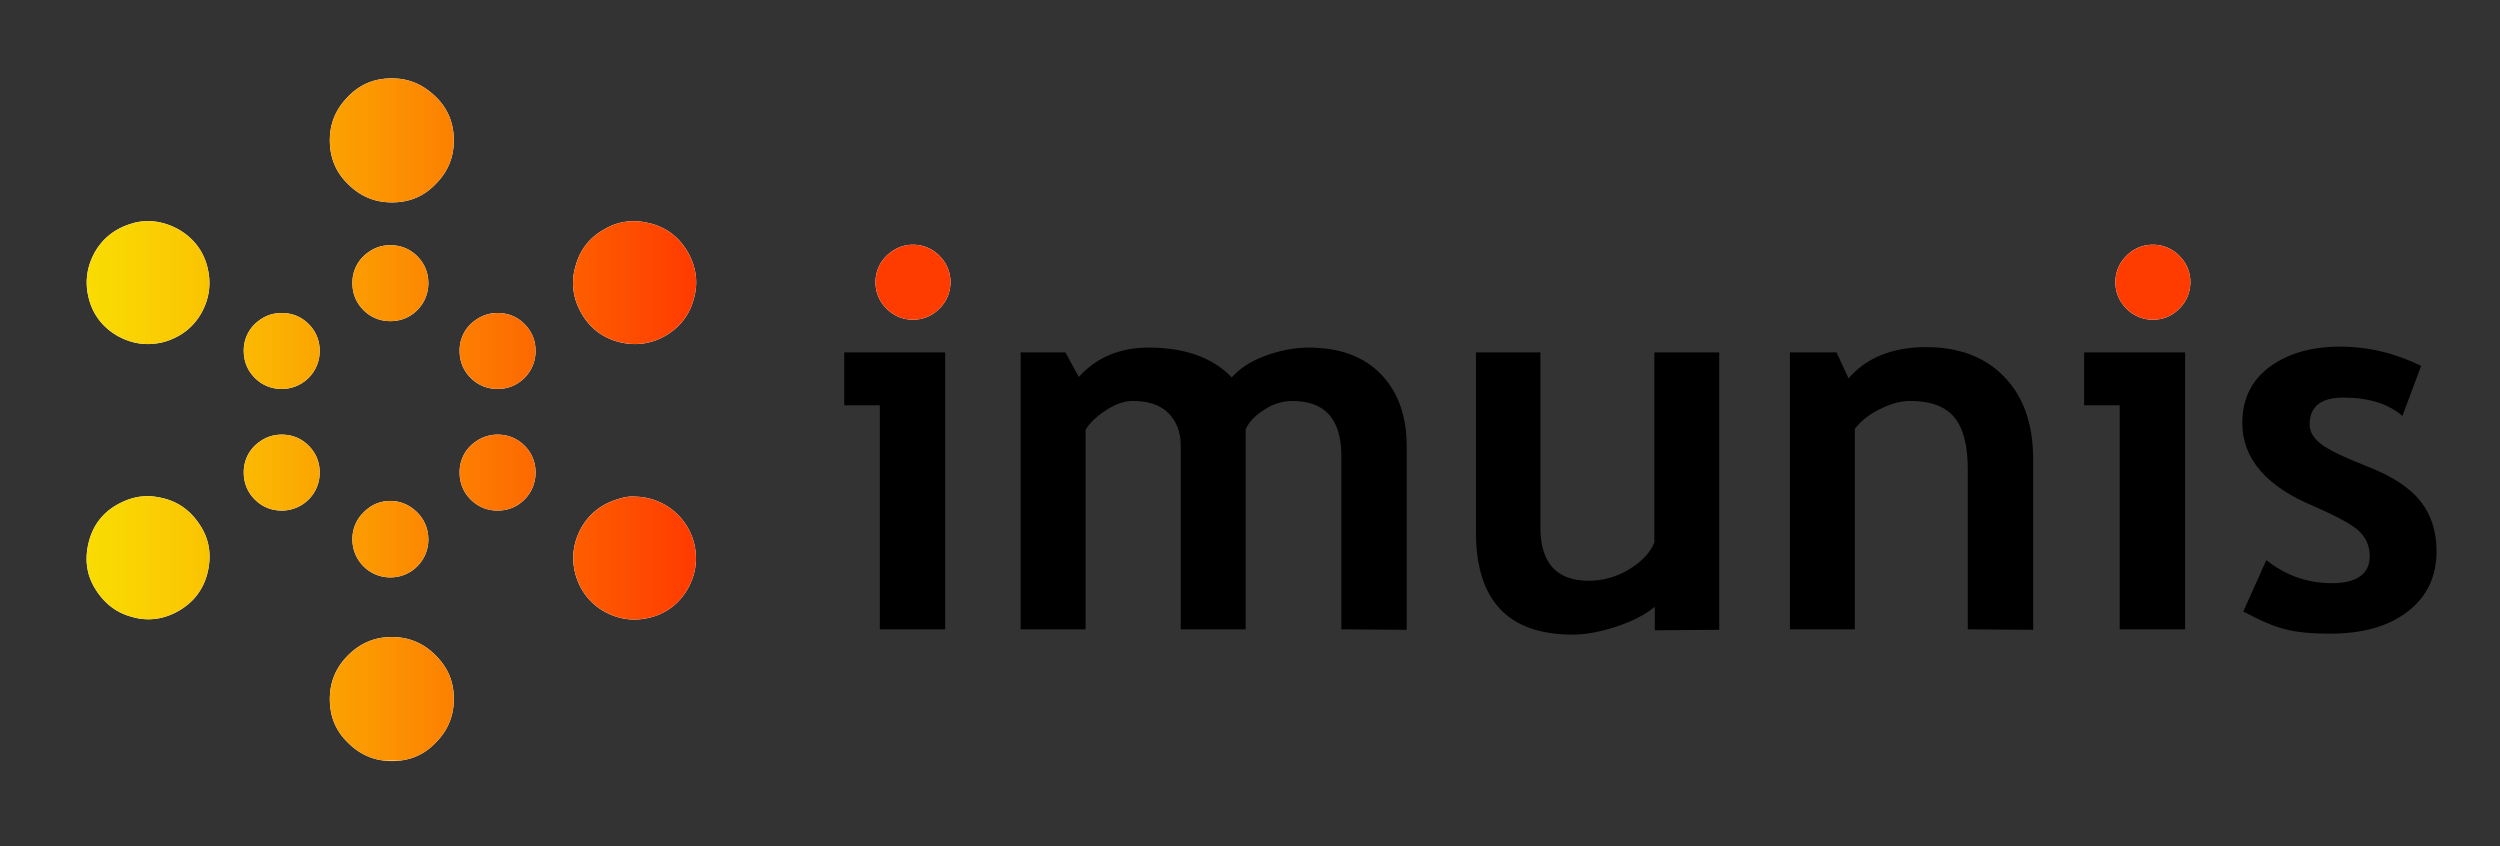 <svg xmlns="http://www.w3.org/2000/svg" xmlns:xlink="http://www.w3.org/1999/xlink" xml:space="preserve" fill="#ffffff00" viewBox="0 0 520 176"><rect x="0" y="0" width="520" height="176" fill="#333333" stroke="none"/><path id="a" d="M72.4 136.3c-2.5 2.5-3.8 5.5-3.8 9.1s1.2 6.6 3.8 9.1c2.5 2.5 5.5 3.8 9.1 3.8s6.6-1.2 9.1-3.8c2.5-2.5 3.8-5.5 3.8-9.1s-1.2-6.5-3.8-9.1c-2.5-2.5-5.5-3.8-9.1-3.8s-6.6 1.3-9.1 3.8m3.2-29.7a7.63 7.63 0 0 0-2.3 5.6 7.87 7.87 0 0 0 7.9 7.9 7.87 7.87 0 0 0 7.9-7.9c0-2.1-.8-4.1-2.3-5.6s-3.4-2.4-5.6-2.4-4 .8-5.6 2.4m-51.1-1.7c-3.1 1.7-5.1 4.3-6 7.7-.9 3.4-.6 6.7 1.2 9.7s4.3 5.1 7.7 6c3.4 1 6.7.5 9.7-1.2s5.1-4.3 6-7.7c.9-3.4.6-6.7-1.2-9.7s-4.3-5.1-7.7-6c-1.2-.3-2.4-.5-3.5-.5-2.2 0-4.2.6-6.2 1.7m104.1-1.1c-3.4 1-6 3-7.7 6-1.7 3.1-2.1 6.3-1.2 9.7 1 3.4 3 6 6 7.7 3.1 1.7 6.3 2.1 9.7 1.2 3.4-.9 6-3 7.7-6 1.7-3.1 2.1-6.3 1.2-9.7a12.87 12.87 0 0 0-12.2-9.4c-1.1-.1-2.3.1-3.5.5M53 92.7a7.63 7.63 0 0 0-2.3 5.6c0 2.2.8 4.1 2.3 5.6s3.4 2.3 5.6 2.3a7.87 7.87 0 0 0 7.9-7.9c0-2.2-.8-4.1-2.3-5.6s-3.4-2.3-5.6-2.3c-2.2 0-4 .8-5.6 2.3m44.9 0a7.63 7.63 0 0 0-2.3 5.6c0 2.2.8 4.1 2.3 5.6s3.4 2.3 5.6 2.3 4.1-.8 5.6-2.3 2.3-3.5 2.3-5.6c0-2.2-.8-4.1-2.3-5.6s-3.4-2.3-5.6-2.3c-2.1 0-4 .8-5.6 2.3M53 67.4a7.63 7.63 0 0 0-2.3 5.6c0 2.2.8 4.1 2.3 5.6s3.4 2.3 5.6 2.3a7.87 7.87 0 0 0 7.9-7.9c0-2.2-.8-4.1-2.3-5.6s-3.4-2.3-5.6-2.3-4 .8-5.6 2.3m44.9 0a7.63 7.63 0 0 0-2.3 5.6c0 2.2.8 4.1 2.3 5.6s3.4 2.3 5.6 2.3 4.1-.8 5.6-2.3 2.3-3.5 2.3-5.6c0-2.2-.8-4.1-2.3-5.6s-3.4-2.3-5.6-2.3c-2.1 0-4 .8-5.6 2.3M75.6 53.3a7.63 7.63 0 0 0-2.3 5.6c0 2.2.8 4.1 2.3 5.6s3.4 2.3 5.6 2.3 4.1-.8 5.6-2.3 2.3-3.5 2.3-5.6c0-2.2-.8-4.1-2.3-5.6S83.4 51 81.2 51s-4 .8-5.6 2.3m108.8-.1c-1.5 1.5-2.3 3.4-2.3 5.5s.8 4 2.3 5.5 3.4 2.3 5.5 2.3 4-.8 5.5-2.3 2.3-3.4 2.3-5.5-.8-4-2.3-5.5-3.4-2.3-5.5-2.3-3.9.8-5.5 2.3m257.9 0c-1.5 1.5-2.3 3.4-2.3 5.5s.8 4 2.3 5.5 3.4 2.3 5.5 2.3c2.2 0 4-.8 5.5-2.3s2.3-3.4 2.3-5.5-.8-4-2.3-5.5-3.4-2.3-5.5-2.3-4 .8-5.5 2.3M27.4 46.5c-3.4 1-6 3-7.7 6-1.7 3.1-2.1 6.3-1.2 9.7.9 3.4 3 6 6 7.7 3.1 1.7 6.3 2.1 9.7 1.2 3.4-1 6-3 7.7-6 1.7-3.1 2.1-6.3 1.2-9.7-.9-3.4-3-6-6-7.7-2-1.1-4.1-1.7-6.2-1.7-1.1 0-2.3.1-3.5.5m98.3 1.2c-3.1 1.7-5.1 4.3-6 7.7-1 3.4-.5 6.7 1.2 9.7s4.3 5.1 7.7 6 6.7.5 9.7-1.2 5.1-4.3 6-7.7c1-3.4.5-6.7-1.2-9.7s-4.3-5.1-7.7-6c-1.2-.3-2.4-.5-3.5-.5-2.1 0-4.2.5-6.2 1.7M72.4 20.1c-2.5 2.5-3.8 5.5-3.8 9.1 0 3.5 1.2 6.6 3.8 9.1 2.5 2.5 5.5 3.8 9.1 3.8s6.6-1.2 9.1-3.8c2.5-2.5 3.8-5.5 3.8-9.1 0-3.5-1.2-6.6-3.8-9.1s-5.5-3.8-9.1-3.8-6.6 1.2-9.1 3.8"/><clipPath id="c"><use xlink:href="#a" overflow="visible"/></clipPath><linearGradient id="b" x1="-1861.89" x2="-1860.34" y1="504.35" y2="504.35" gradientTransform="translate(151862.34 -41044) scale(81.554)" gradientUnits="userSpaceOnUse"><stop offset="0" stop-color="#f9dd02"/><stop offset=".18" stop-color="#fac702"/><stop offset=".54" stop-color="#fc8c01"/><stop offset="1" stop-color="#ff3c00"/><stop offset="1" stop-color="#ff3c00"/></linearGradient><path fill="url(#b)" d="M17.5 16.3h438.1v141.9H17.5z" clip-path="url(#c)"/><path fill="#000" d="m466.6 127.2 4.8-10.7c4 3.2 8.6 4.8 13.6 4.8 5.2 0 7.9-1.9 7.9-5.6 0-2.2-.8-4-2.4-5.4s-4.7-3-9.2-5c-9.9-4.1-14.9-9.9-14.9-17.3 0-5 1.9-8.9 5.7-11.7 3.8-2.8 8.7-4.2 14.6-4.2 6 0 11.6 1.4 16.9 4l-3.9 10.4c-2.9-2.5-7-3.8-12.3-3.8-4.7 0-7 1.9-7 5.6 0 1.5.8 2.8 2.3 4s4.8 2.8 9.9 4.8c5.1 2 8.7 4.4 10.9 7.2 2.2 2.8 3.3 6.3 3.3 10.3 0 5.4-2 9.5-6 12.6s-9.4 4.6-16.2 4.6c-3.8 0-6.9-.3-9.2-.9-2.2-.5-5.2-1.8-8.8-3.7m-12.1 3.7V73.3h-21v11h7.4v46.6h13.6zm-45.2 0V97.6c0-4.9-.9-8.5-2.8-10.8-1.9-2.3-5-3.4-9.2-3.4-2 0-4.1.6-6.3 1.7s-4 2.5-5.2 4.1v41.7h-13.5V73.3h9.7l2.5 5.4c3.7-4.3 9.1-6.5 16.2-6.5 6.8 0 12.3 2.1 16.2 6.2 4 4.1 6 9.8 6 17.2V131l-13.6-.1zm-51.7.1V73.3h-13.5v39.6c-.9 2.1-2.6 3.9-5.2 5.5s-5.5 2.4-8.5 2.4c-6.6 0-10-3.7-10-11.1V73.3H307v37.4c0 14.2 6.7 21.3 20.1 21.3 2.8 0 5.9-.6 9.2-1.7 3.3-1.1 6-2.5 7.9-4.1v4.9l13.4-.1zm-78.6-.1V94.8c0-7.6-3.4-11.4-10.2-11.4-2 0-4 .6-5.8 1.8-1.9 1.2-3.2 2.5-3.9 4.1v41.6h-13.5V92.7c0-2.8-.9-5.1-2.6-6.8s-4.2-2.5-7.4-2.5c-1.7 0-3.5.6-5.5 1.9s-3.4 2.6-4.3 4.1v41.5h-13.5V73.3h9.3l2.8 5.1c3.7-4.1 8.6-6.1 14.5-6.1 7.6 0 13.4 2.1 17.3 6.2 1.7-1.9 4-3.4 7-4.5s6-1.7 9-1.7c6.4 0 11.4 1.8 15 5.5s5.4 8.7 5.4 15.1V131l-13.6-.1zm-82.4 0V73.3h-21v11h7.4v46.6h13.6z"/></svg>
